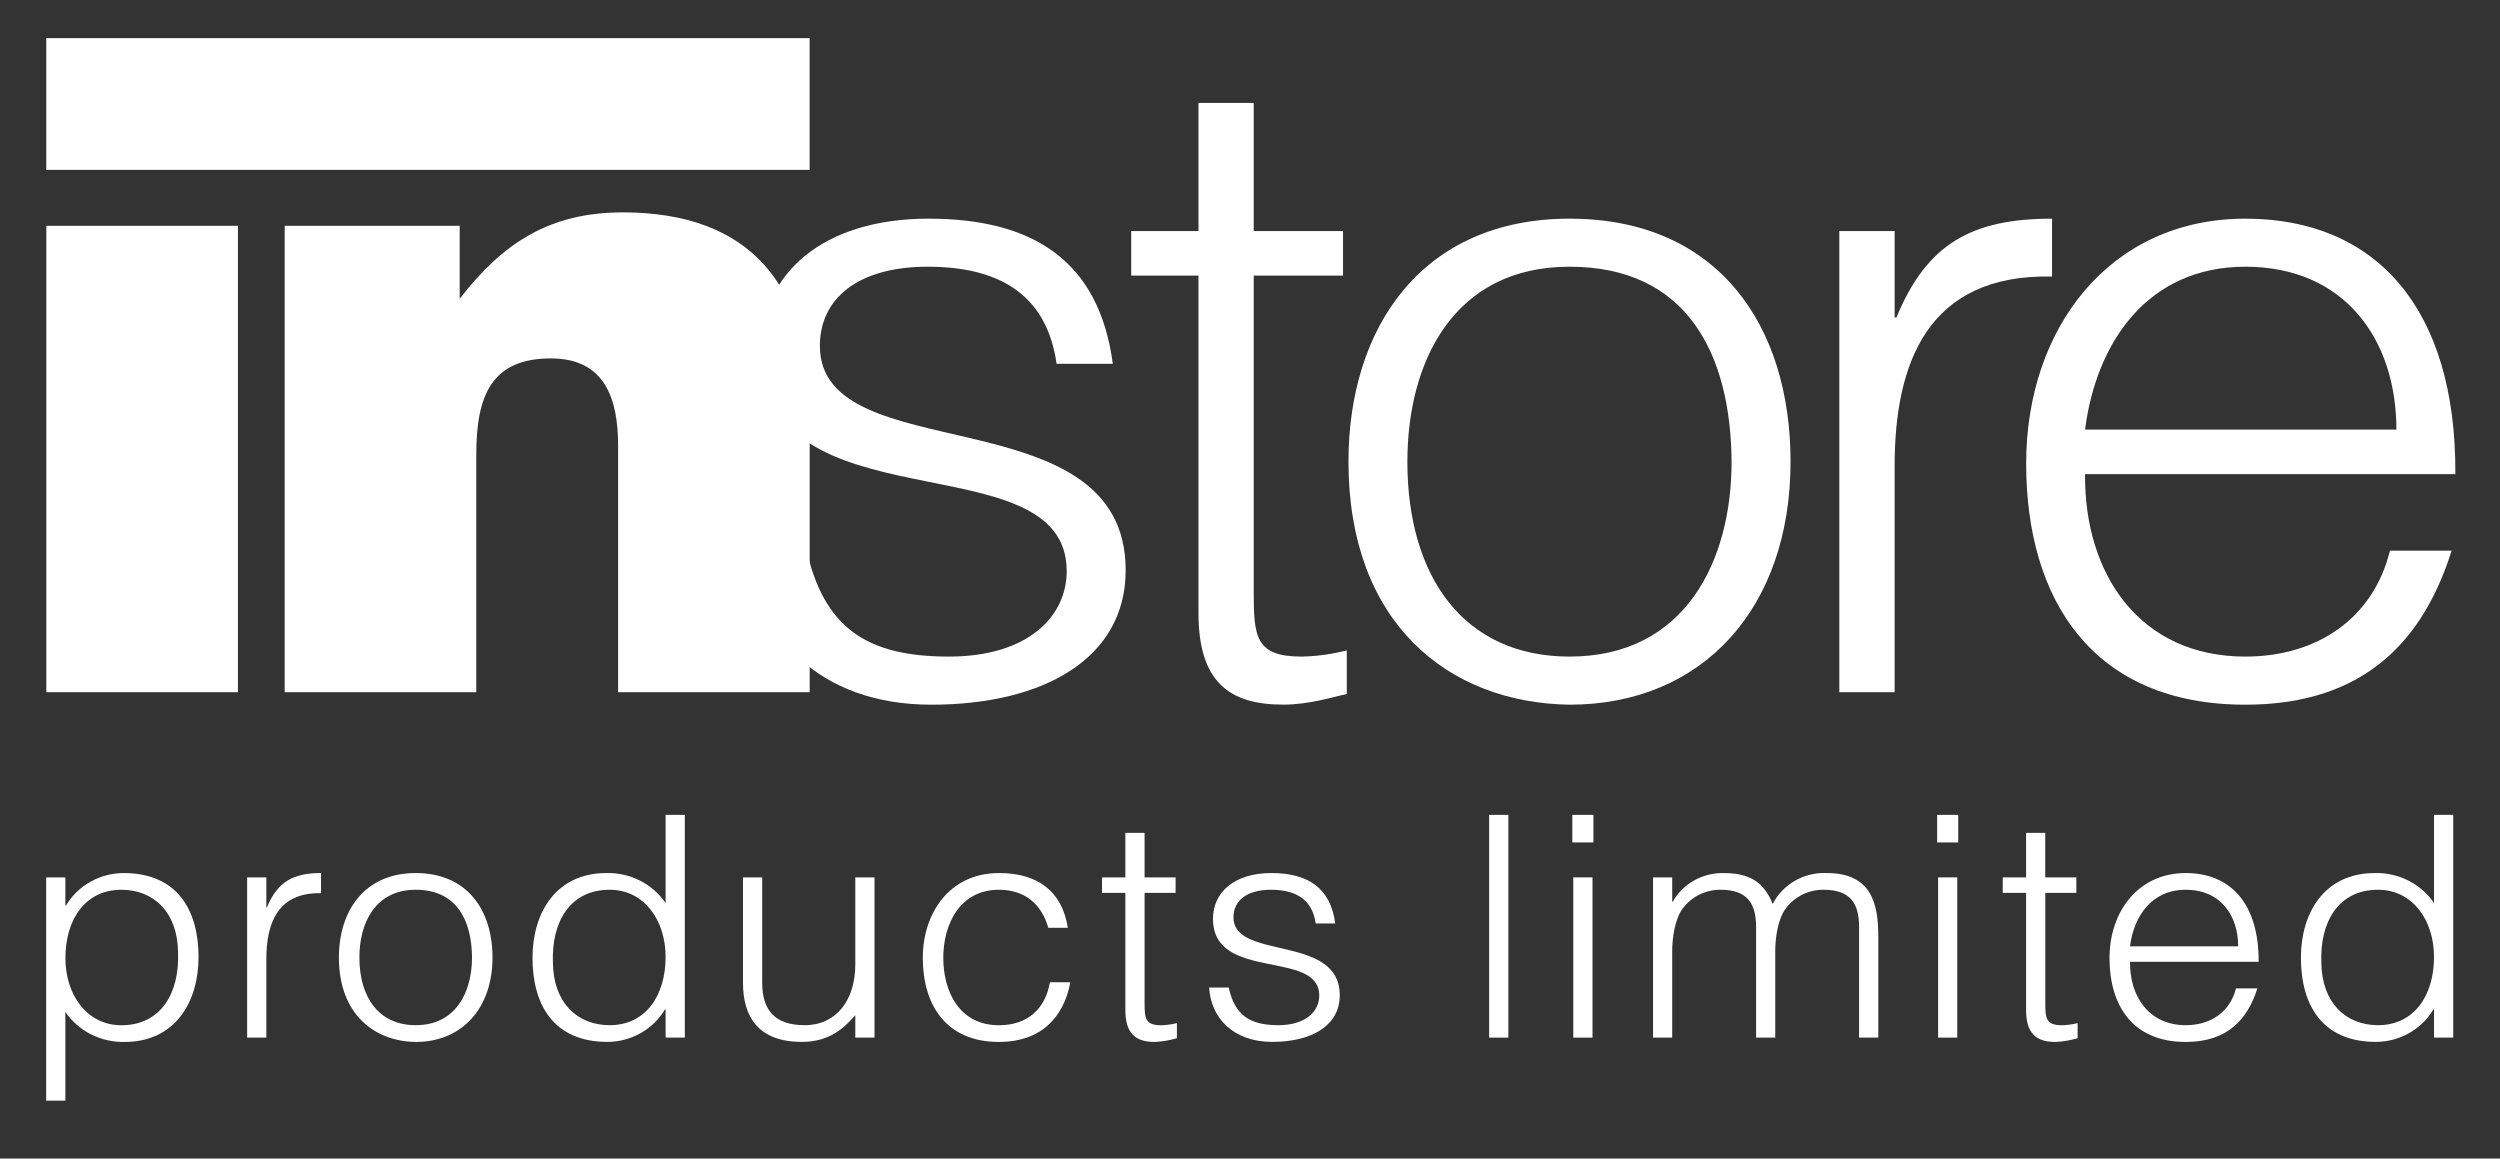 <svg width="41" height="19" viewBox="0 0 41 19" fill="none" xmlns="http://www.w3.org/2000/svg">
<rect x="0" y="0" width="41" height="19" fill="#333333" stroke="none"/>
<g clip-path="url(#clip0_12655_12664)">
<path d="M3.902 3.703H0.76V11.352H3.902V3.703Z" fill="white"/>
<path d="M13.278 0.625H0.759V2.786H13.278V0.625Z" fill="white"/>
<path d="M4.669 3.703H7.539V4.9C8.249 3.98 9.019 3.483 10.213 3.483C12.297 3.483 13.279 4.666 13.279 6.768V11.352H10.137V7.308C10.137 6.549 9.926 5.878 9.035 5.878C8.068 5.878 7.811 6.476 7.811 7.454V11.352H4.669V3.703Z" fill="white"/>
<path d="M13.219 8.987C13.506 10.287 14.201 10.768 15.561 10.768C16.875 10.768 17.494 10.097 17.494 9.367C17.494 7.177 12.479 8.725 12.479 5.746C12.479 4.491 13.491 3.586 15.228 3.586C16.92 3.586 18.023 4.258 18.25 5.966H17.328C17.162 4.798 16.346 4.374 15.213 4.374C14.065 4.374 13.446 4.9 13.446 5.673C13.446 7.732 18.461 6.447 18.461 9.352C18.461 10.798 17.116 11.557 15.274 11.557C13.431 11.557 12.373 10.418 12.298 8.987H13.219Z" fill="white"/>
<path d="M22.087 11.382C21.875 11.425 21.483 11.556 21.044 11.556C20.153 11.556 19.655 11.177 19.655 10.053V4.52H18.552V3.79H19.655V1.688H20.561V3.79H22.026V4.52H20.561V9.703C20.561 10.447 20.591 10.768 21.347 10.768C21.597 10.763 21.845 10.729 22.087 10.666V11.382Z" fill="white"/>
<path d="M22.115 7.571C22.115 5.367 23.323 3.586 25.74 3.586C28.187 3.586 29.365 5.352 29.365 7.571C29.365 9.966 27.93 11.557 25.74 11.557C23.746 11.527 22.115 10.213 22.115 7.571ZM25.74 4.374C23.837 4.374 23.081 5.936 23.081 7.571C23.081 9.455 24.003 10.768 25.74 10.768C27.643 10.768 28.398 9.192 28.398 7.571C28.383 5.79 27.659 4.374 25.74 4.374Z" fill="white"/>
<path d="M31.072 11.352H30.165V3.79H31.072V5.206H31.102C31.6 3.995 32.34 3.586 33.654 3.586V4.535C31.615 4.491 31.072 5.951 31.072 7.644V11.352Z" fill="white"/>
<path d="M34.195 7.776C34.18 9.411 35.086 10.768 36.824 10.768C38.002 10.768 38.923 10.14 39.195 9.031H40.207C39.754 10.462 38.817 11.557 36.824 11.557C34.316 11.557 33.229 9.834 33.229 7.6C33.229 5.396 34.588 3.586 36.824 3.586C38.969 3.586 40.283 5.06 40.268 7.776L34.195 7.776ZM39.301 7.046C39.301 5.571 38.455 4.374 36.823 4.374C35.222 4.374 34.377 5.615 34.195 7.046H39.301Z" fill="white"/>
<path d="M1.072 18.051H0.757V14.389H1.072V14.85H1.083C1.178 14.689 1.315 14.555 1.481 14.462C1.647 14.368 1.835 14.319 2.027 14.318C2.904 14.318 3.256 14.921 3.256 15.697C3.256 16.433 2.872 17.088 2.043 17.088C1.852 17.092 1.662 17.049 1.492 16.963C1.322 16.877 1.178 16.75 1.072 16.596L1.072 18.051ZM1.991 16.814C2.642 16.814 2.946 16.281 2.92 15.621C2.915 14.962 2.521 14.592 1.991 14.592C1.398 14.592 1.073 15.079 1.073 15.713C1.072 16.306 1.419 16.814 1.991 16.814Z" fill="white"/>
<path d="M4.368 17.017H4.053V14.389H4.368V14.881H4.378C4.551 14.46 4.808 14.318 5.265 14.318V14.648C4.556 14.633 4.368 15.14 4.368 15.728V17.017Z" fill="white"/>
<path d="M5.558 15.703C5.558 14.937 5.978 14.318 6.817 14.318C7.668 14.318 8.077 14.932 8.077 15.703C8.077 16.535 7.578 17.088 6.817 17.088C6.125 17.077 5.558 16.621 5.558 15.703ZM6.817 14.592C6.156 14.592 5.894 15.135 5.894 15.703C5.894 16.357 6.214 16.813 6.817 16.813C7.479 16.813 7.741 16.265 7.741 15.703C7.736 15.084 7.484 14.592 6.817 14.592Z" fill="white"/>
<path d="M10.916 13.364H11.231V17.017H10.916V16.555H10.905C10.81 16.716 10.673 16.85 10.507 16.943C10.341 17.037 10.153 17.087 9.961 17.087C9.084 17.087 8.733 16.484 8.733 15.708C8.733 14.972 9.116 14.318 9.945 14.318C10.136 14.313 10.326 14.356 10.496 14.442C10.666 14.528 10.81 14.655 10.916 14.81L10.916 13.364ZM9.997 14.592C9.346 14.592 9.042 15.124 9.068 15.784C9.073 16.443 9.467 16.813 9.997 16.813C10.59 16.813 10.916 16.327 10.916 15.693C10.916 15.099 10.57 14.592 9.997 14.592Z" fill="white"/>
<path d="M14.027 14.389H14.342V17.017H14.027V16.651C13.86 16.834 13.628 17.087 13.151 17.087C12.427 17.087 12.185 16.666 12.185 16.119V14.389H12.5V16.114C12.5 16.565 12.705 16.813 13.198 16.813C13.718 16.813 14.027 16.397 14.027 15.819V14.389Z" fill="white"/>
<path d="M17.192 15.216C17.082 14.825 16.803 14.592 16.384 14.592C15.738 14.592 15.47 15.16 15.47 15.708C15.47 16.261 15.732 16.814 16.384 16.814C16.851 16.814 17.145 16.545 17.218 16.109H17.554C17.444 16.692 17.066 17.088 16.384 17.088C15.518 17.088 15.134 16.484 15.134 15.708C15.134 14.978 15.57 14.318 16.384 14.318C17.008 14.318 17.418 14.607 17.512 15.216H17.192Z" fill="white"/>
<path d="M19.301 17.027C19.183 17.061 19.062 17.082 18.939 17.088C18.63 17.088 18.456 16.956 18.456 16.565V14.643H18.073V14.389H18.456V13.659H18.771V14.389H19.28V14.643H18.771V16.444C18.771 16.702 18.782 16.814 19.044 16.814C19.131 16.812 19.217 16.8 19.301 16.779V17.027Z" fill="white"/>
<path d="M20.151 16.195C20.25 16.646 20.492 16.813 20.964 16.813C21.421 16.813 21.636 16.58 21.636 16.327C21.636 15.566 19.893 16.104 19.893 15.069C19.893 14.632 20.245 14.318 20.849 14.318C21.437 14.318 21.82 14.551 21.898 15.145H21.578C21.52 14.739 21.237 14.592 20.843 14.592C20.444 14.592 20.229 14.774 20.229 15.043C20.229 15.758 21.972 15.312 21.972 16.322C21.972 16.824 21.505 17.087 20.864 17.087C20.224 17.087 19.857 16.692 19.83 16.195H20.151Z" fill="white"/>
<path d="M24.422 17.017V13.364H24.737V17.017L24.422 17.017Z" fill="white"/>
<path d="M25.802 17.017V14.389H26.117V17.017H25.802ZM25.786 13.816V13.364H26.132V13.816H25.786Z" fill="white"/>
<path d="M27.424 17.017H27.11V14.389H27.424V14.785H27.435C27.517 14.64 27.639 14.52 27.787 14.437C27.935 14.355 28.104 14.314 28.275 14.318C28.779 14.318 28.957 14.546 29.073 14.825C29.153 14.666 29.28 14.534 29.438 14.444C29.595 14.354 29.776 14.31 29.959 14.318C30.699 14.318 30.804 14.83 30.804 15.358V17.017H30.489V15.201C30.489 14.825 30.353 14.592 29.907 14.592C29.787 14.591 29.669 14.618 29.563 14.67C29.456 14.722 29.363 14.798 29.293 14.891C29.156 15.064 29.114 15.383 29.114 15.601V17.017H28.8V15.201C28.8 14.825 28.663 14.592 28.217 14.592C28.098 14.591 27.98 14.618 27.873 14.67C27.766 14.722 27.674 14.798 27.603 14.891C27.467 15.064 27.424 15.383 27.424 15.601V17.017Z" fill="white"/>
<path d="M31.785 17.017V14.389H32.099V17.017H31.785ZM31.769 13.816V13.364H32.115V13.816H31.769Z" fill="white"/>
<path d="M34.073 17.027C33.955 17.061 33.834 17.082 33.711 17.088C33.401 17.088 33.228 16.956 33.228 16.565V14.643H32.845V14.389H33.228V13.659H33.542V14.389H34.052V14.643H33.543V16.444C33.543 16.702 33.553 16.814 33.816 16.814C33.902 16.812 33.989 16.8 34.073 16.779L34.073 17.027Z" fill="white"/>
<path d="M34.932 15.774C34.927 16.342 35.242 16.813 35.846 16.813C36.255 16.813 36.575 16.595 36.67 16.21H37.021C36.864 16.707 36.539 17.088 35.845 17.088C34.974 17.088 34.596 16.489 34.596 15.713C34.596 14.947 35.069 14.318 35.845 14.318C36.591 14.318 37.047 14.83 37.042 15.774L34.932 15.774ZM36.706 15.52C36.706 15.008 36.413 14.592 35.846 14.592C35.289 14.592 34.995 15.023 34.932 15.52H36.706Z" fill="white"/>
<path d="M39.918 13.364H40.233V17.017H39.918V16.555H39.907C39.812 16.716 39.675 16.85 39.509 16.943C39.343 17.037 39.155 17.087 38.963 17.087C38.087 17.087 37.735 16.484 37.735 15.708C37.735 14.972 38.118 14.318 38.947 14.318C39.139 14.313 39.328 14.356 39.498 14.442C39.668 14.528 39.812 14.655 39.918 14.81L39.918 13.364ZM38.999 14.592C38.348 14.592 38.044 15.124 38.07 15.784C38.076 16.443 38.469 16.813 38.999 16.813C39.592 16.813 39.918 16.327 39.918 15.693C39.918 15.099 39.572 14.592 38.999 14.592Z" fill="white"/>
</g>
<defs>
<clipPath id="clip0_12655_12664">
<rect width="39.532" height="17.485" fill="white" transform="translate(0.757 0.625)"/>
</clipPath>
</defs>
</svg>
